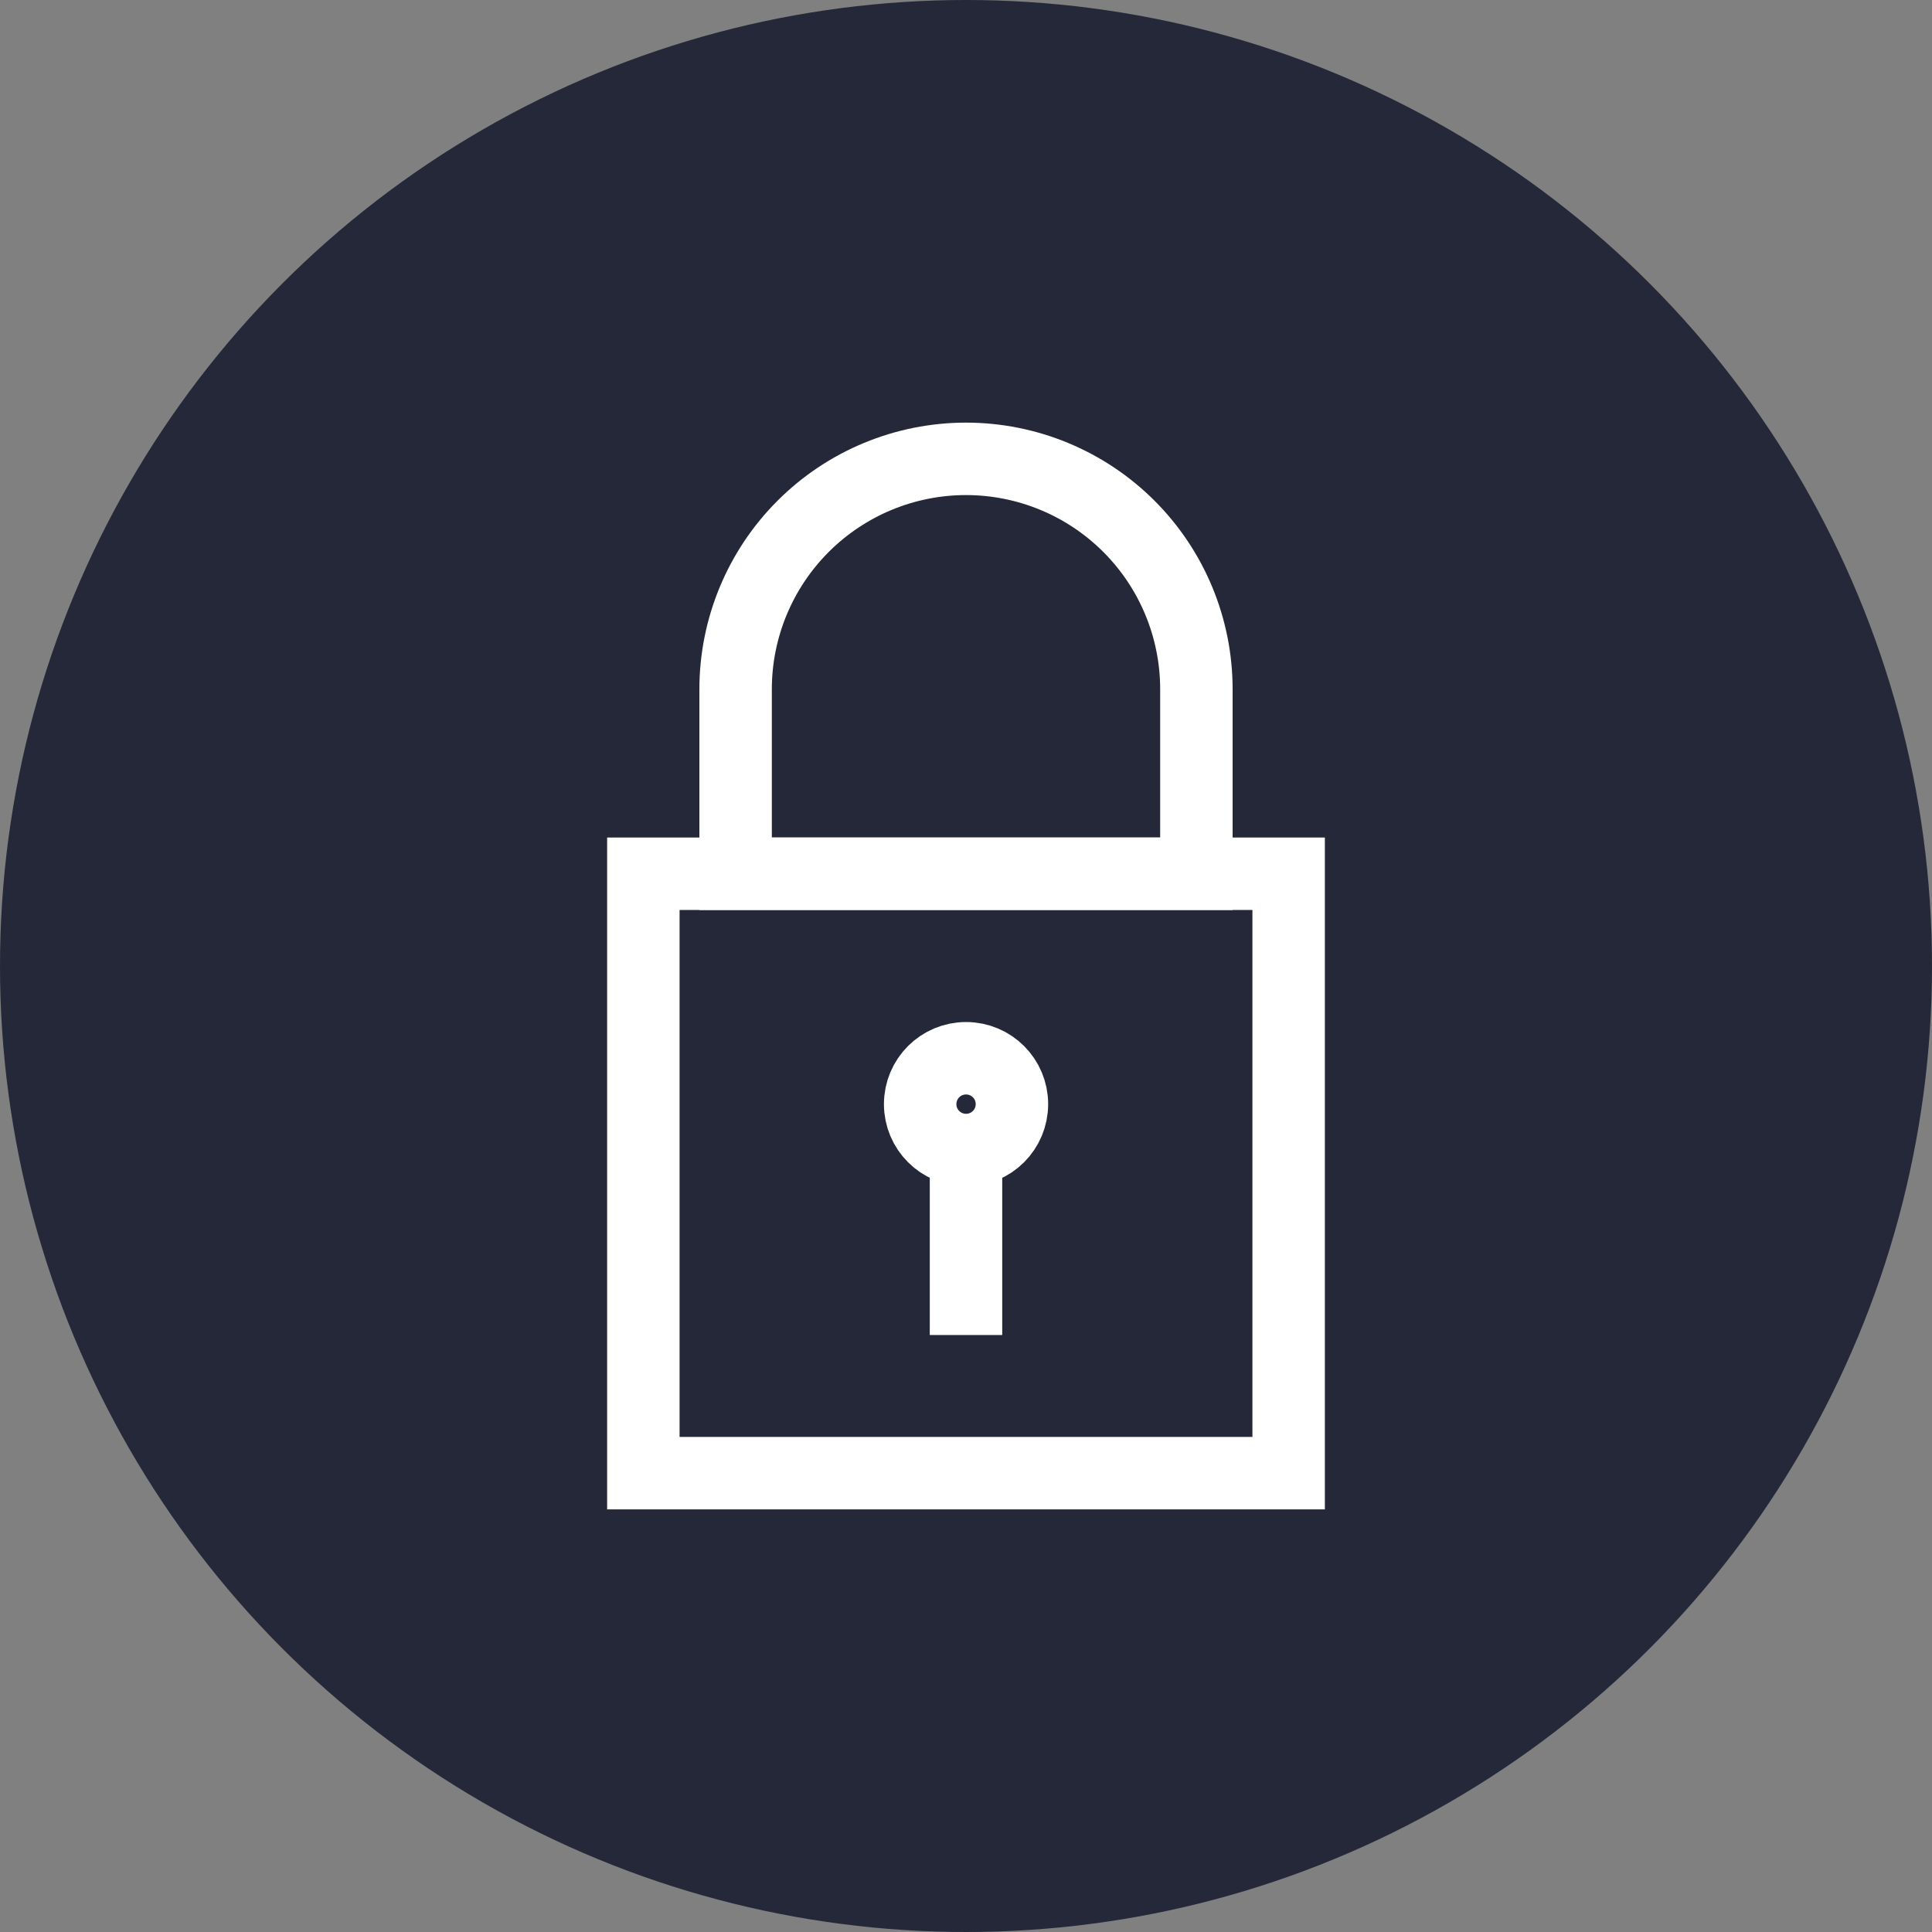 <?xml version="1.0" encoding="UTF-8"?> <svg xmlns="http://www.w3.org/2000/svg" width="40" height="40" viewBox="0 0 40 40" fill="none"><rect x="0" y="0" width="40" height="40" fill="#808080" stroke="none"/><circle cx="20" cy="20" r="20" fill="#242838"></circle><path d="M26.68 18.09H13.32V30.5H26.68V18.09Z" stroke="white" stroke-width="1.5" stroke-miterlimit="10"></path><path d="M20 9.5C21.266 9.5 22.479 10.003 23.373 10.897C24.268 11.792 24.77 13.005 24.77 14.27V18.09H15.23V14.27C15.23 13.005 15.733 11.792 16.628 10.897C17.522 10.003 18.735 9.5 20 9.5Z" stroke="white" stroke-width="1.5" stroke-miterlimit="10"></path><path d="M20.001 23.81C20.526 23.81 20.951 23.385 20.951 22.86C20.951 22.335 20.526 21.91 20.001 21.91C19.476 21.91 19.051 22.335 19.051 22.86C19.051 23.385 19.476 23.81 20.001 23.81Z" stroke="white" stroke-width="1.5" stroke-miterlimit="10"></path><path d="M20 27.64V23.82" stroke="white" stroke-width="1.5" stroke-miterlimit="10"></path></svg> 